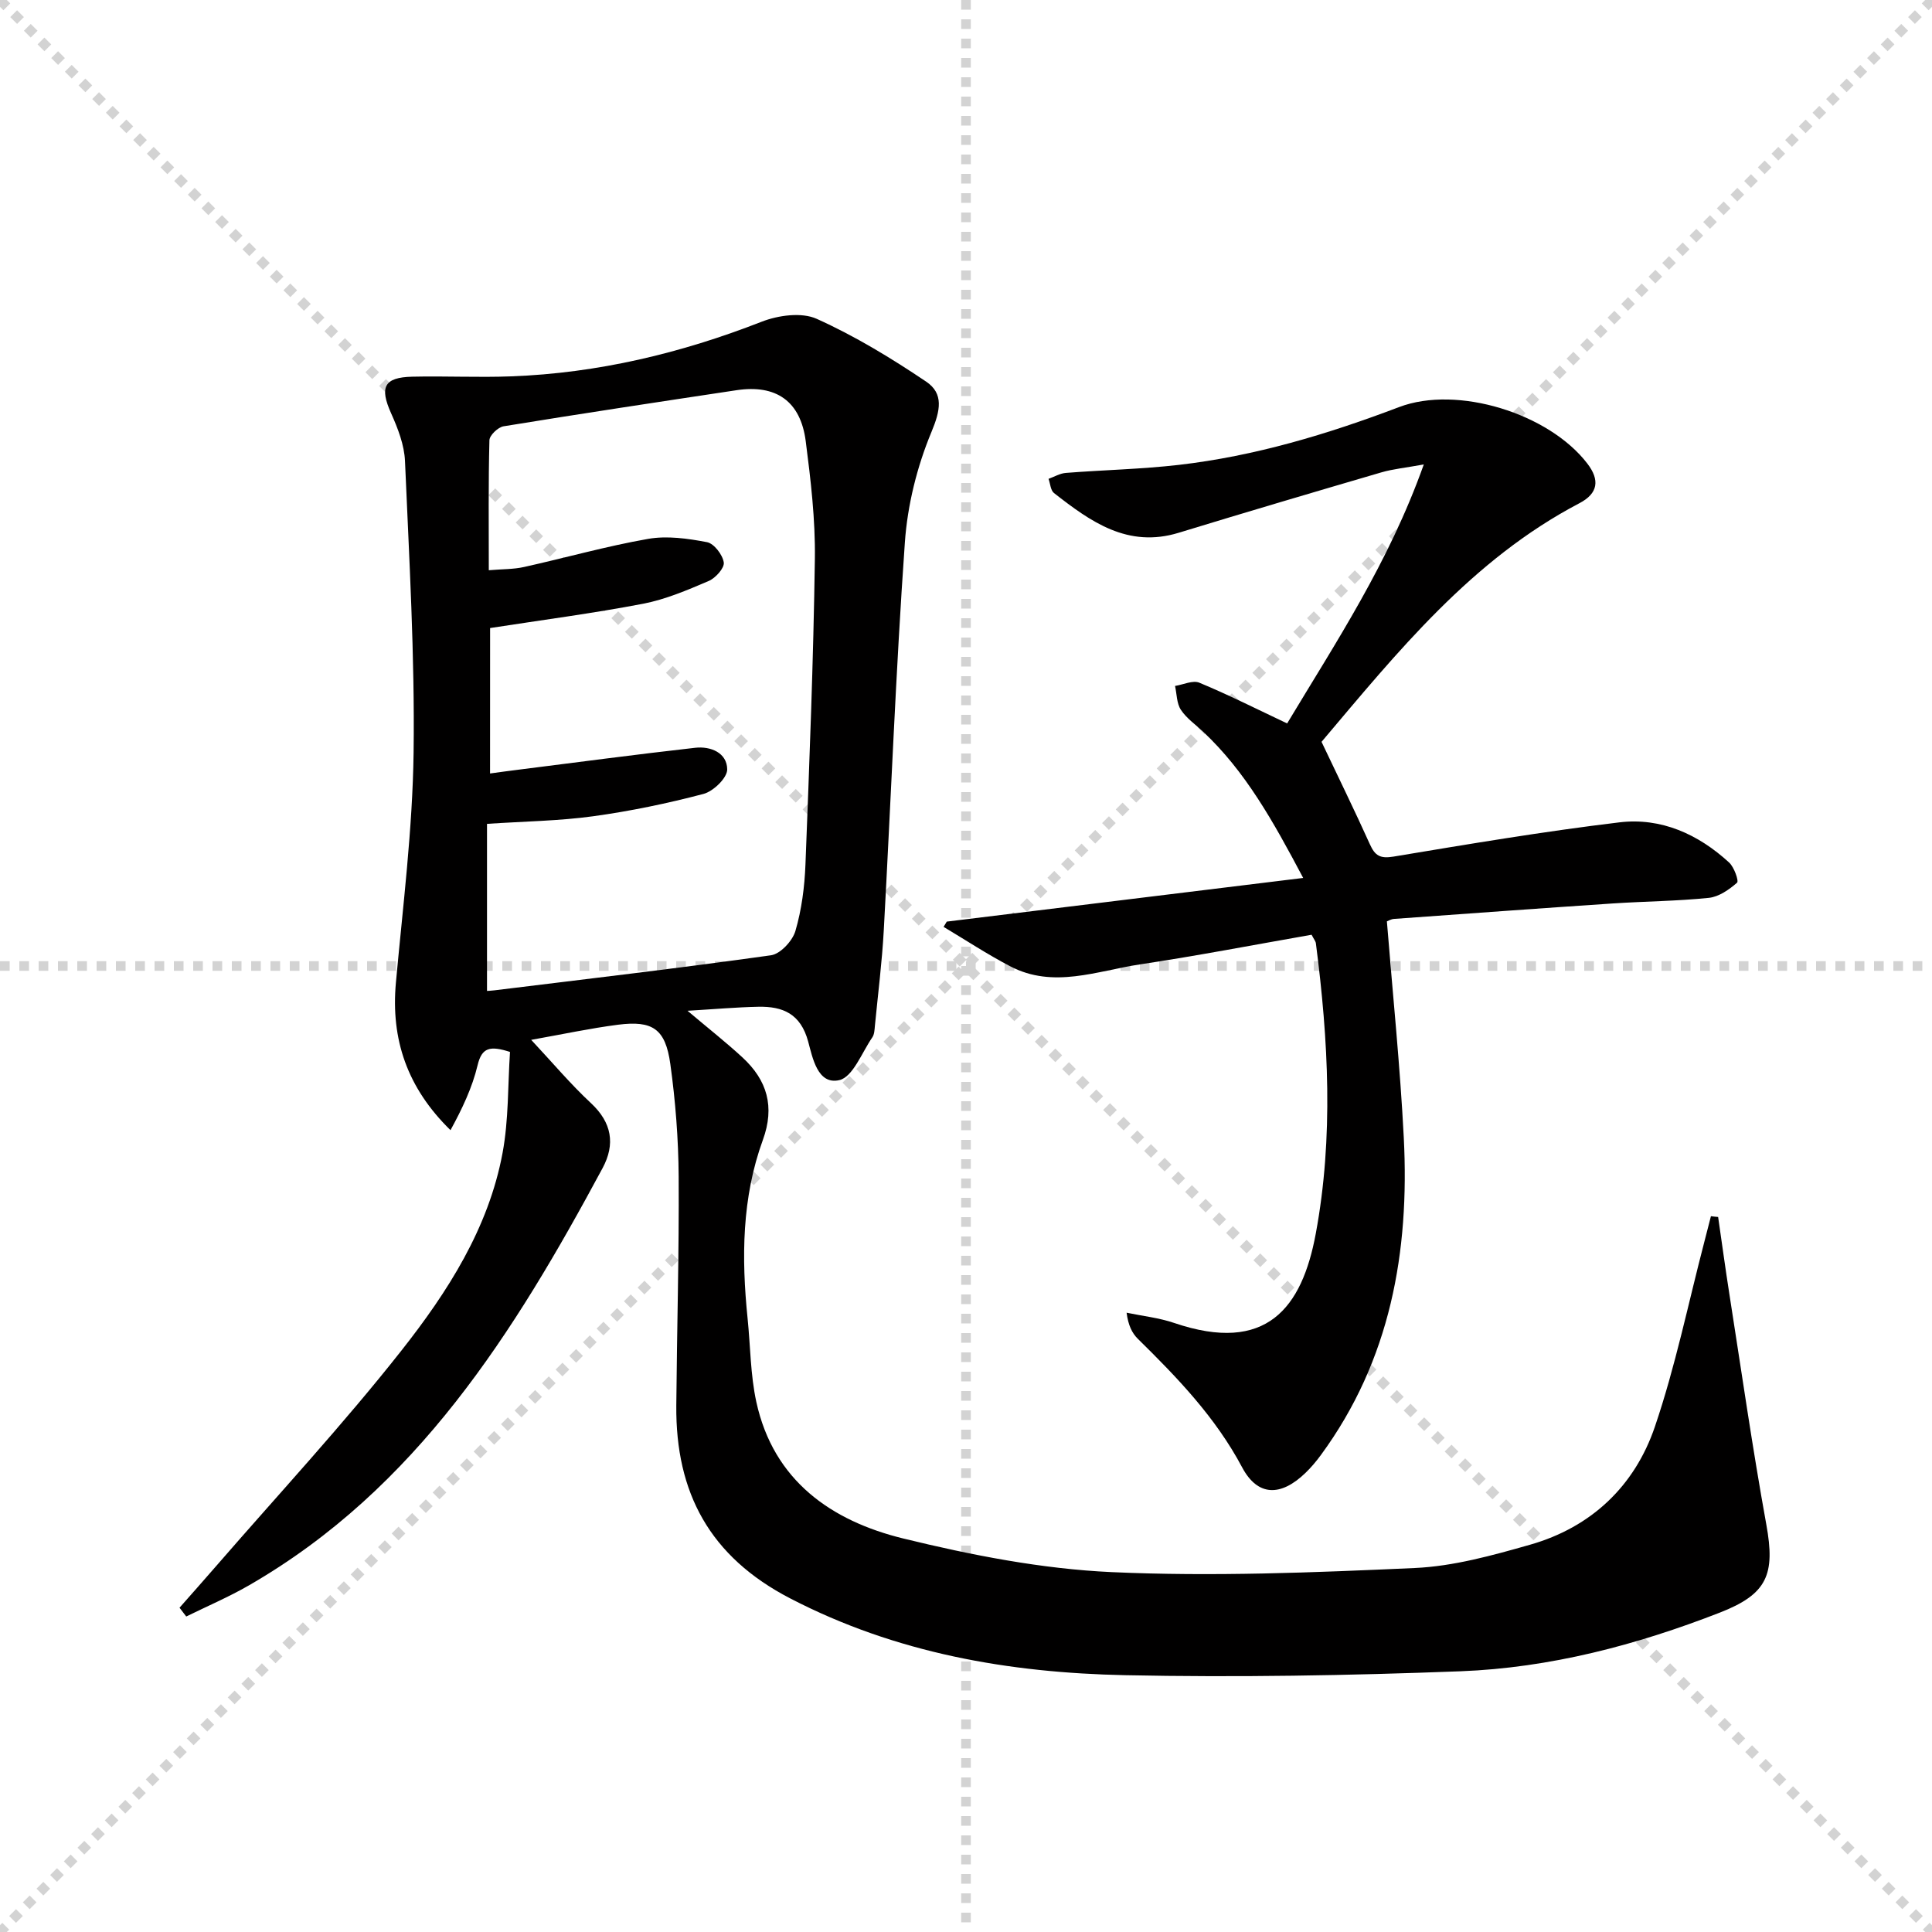 <svg enable-background="new 0 0 400 400" viewBox="0 0 400 400" xmlns="http://www.w3.org/2000/svg"><g stroke="lightgray" stroke-dasharray="1,1" stroke-width="1" transform="scale(2, 2)"><line x1="0" y1="0" x2="200" y2="200"></line><line x1="200" y1="0" x2="0" y2="200"></line><line x1="100" y1="0" x2="100" y2="200"></line><line x1="0" y1="100" x2="200" y2="100"></line></g><path d="m355.72 251.96c.78 5.35 1.5 10.7 2.34 16.04 2.49 15.89 4.77 31.82 7.64 47.65 1.87 10.3.23 14.38-9.62 18.22-17.28 6.73-35.17 11.44-53.71 12.15-23.12.88-46.29 1.29-69.41.81-24.08-.5-47.44-4.54-69.34-15.89-16.68-8.64-23.75-21.89-23.6-39.9.13-15.81.59-31.62.49-47.43-.05-7.79-.66-15.63-1.73-23.34-1.01-7.27-3.67-9.03-10.84-8.11-5.73.74-11.4 1.96-17.96 3.13 4.44 4.75 8.16 9.18 12.36 13.09 4.36 4.05 5.07 8.52 2.42 13.46-18.27 33.97-38.47 66.35-73.18 86.37-4.19 2.42-8.67 4.33-13.02 6.47-.46-.61-.92-1.22-1.39-1.82 2.53-2.87 5.07-5.73 7.58-8.62 12.85-14.82 26.23-29.23 38.36-44.62 9.55-12.12 18.04-25.31 20.94-40.92 1.28-6.88 1.08-14.04 1.54-20.91-4.13-1.32-5.83-.95-6.71 2.76-1.11 4.65-3.21 9.05-5.61 13.44-8.96-8.76-12.38-18.78-11.3-30.57 1.45-15.86 3.45-31.73 3.66-47.61.26-20.1-.92-40.23-1.78-60.34-.14-3.34-1.47-6.77-2.87-9.89-2.42-5.41-1.51-7.45 4.37-7.59 6.83-.16 13.67.19 20.49-.07 17.94-.67 35.13-4.78 51.85-11.31 3.43-1.34 8.28-2.01 11.4-.6 7.91 3.56 15.44 8.14 22.66 13 3.68 2.48 2.95 5.98 1.1 10.42-2.99 7.18-4.97 15.15-5.51 22.91-1.88 26.7-2.89 53.47-4.36 80.2-.36 6.62-1.2 13.22-1.84 19.83-.08.82-.1 1.78-.54 2.41-2.17 3.15-4.02 8.21-6.84 8.85-4.5 1.03-5.54-4.7-6.44-8-1.56-5.74-5.23-7.29-10.3-7.19-4.55.09-9.1.5-14.68.83 4.41 3.72 8.01 6.55 11.37 9.65 5.12 4.72 6.75 10.2 4.23 17.1-4.36 11.96-4.44 24.41-3.16 36.93.59 5.77.58 11.67 1.81 17.31 3.56 16.3 15.53 24.63 30.43 28.27 14.12 3.45 28.66 6.3 43.13 6.96 20.87.95 41.86.09 62.76-.85 8.02-.36 16.06-2.6 23.86-4.82 12.69-3.61 21.67-12.15 25.85-24.42 4.26-12.51 6.92-25.57 10.27-38.39.45-1.73.89-3.47 1.34-5.21.48.07.98.12 1.49.16zm-254.26-91.82c2.21-.3 3.84-.53 5.47-.73 12.33-1.55 24.65-3.2 37-4.59 3.21-.36 6.6 1.03 6.63 4.48.02 1.74-2.86 4.53-4.9 5.07-7.51 1.98-15.17 3.57-22.87 4.63-7.01.96-14.13 1.05-21.96 1.57v34.59c.25-.02.88-.04 1.51-.12 19.1-2.35 38.22-4.58 57.28-7.26 1.95-.27 4.46-2.98 5.06-5.03 1.29-4.41 1.9-9.13 2.08-13.75.82-21.1 1.65-42.21 1.95-63.33.11-8.1-.85-16.25-1.89-24.31-1.07-8.31-6.13-11.81-14.34-10.57-16.08 2.42-32.17 4.85-48.22 7.47-1.15.19-2.9 1.86-2.93 2.88-.23 8.78-.13 17.58-.13 26.92 2.79-.24 5.11-.18 7.3-.67 8.57-1.9 17.05-4.31 25.68-5.82 3.93-.69 8.22-.08 12.2.68 1.45.28 3.23 2.6 3.47 4.2.17 1.14-1.71 3.24-3.13 3.84-4.4 1.88-8.91 3.81-13.58 4.71-10.39 1.99-20.89 3.36-31.67 5.03-.01 9.65-.01 19.56-.01 30.11z" fill="#010000"/><path d="m273.61 153.59c3.53 7.44 6.89 14.28 10.01 21.21 1.06 2.36 2.12 3.01 4.89 2.55 15.55-2.59 31.12-5.21 46.77-7.09 8.63-1.04 16.33 2.45 22.72 8.32 1.04.96 2.04 3.82 1.64 4.17-1.63 1.43-3.76 2.92-5.83 3.14-6.61.68-13.27.72-19.91 1.16-15.09 1.01-30.18 2.11-45.27 3.2-.62.04-1.22.41-1.49.51 1.21 15.1 2.74 29.93 3.5 44.81 1.2 23.6-2.76 46.02-17.13 65.63-.98 1.34-2.06 2.63-3.26 3.78-5.07 4.88-9.85 4.88-13.08-1.18-5.51-10.37-13.39-18.55-21.59-26.61-1.21-1.19-2-2.83-2.33-5.41 3.3.69 6.71 1.05 9.87 2.13 19.1 6.48 26.45-3.11 29.3-18.52 3.7-19.93 2.61-40.06.02-60.09-.06-.45-.43-.87-.89-1.77-11.78 2.06-23.63 4.35-35.55 6.14-8.9 1.34-17.91 5.07-26.85.39-4.73-2.47-9.2-5.42-13.79-8.16.22-.36.44-.73.66-1.09 24.23-2.97 48.45-5.93 73.79-9.04-6.29-11.89-12-22.09-20.72-30.28-1.57-1.48-3.44-2.77-4.6-4.53-.88-1.33-.84-3.27-1.21-4.94 1.7-.27 3.69-1.24 5.04-.67 5.96 2.47 11.74 5.39 18.17 8.43 10.05-16.74 21.04-33.25 28.29-53.62-3.85.7-6.37.94-8.75 1.63-14.01 4.1-28.02 8.24-41.98 12.51-10.57 3.24-18.26-2.3-25.83-8.22-.71-.55-.77-1.94-1.13-2.94 1.2-.43 2.37-1.14 3.6-1.23 7.79-.61 15.62-.77 23.37-1.66 15.74-1.82 30.81-6.35 45.61-11.97 12.07-4.58 31.03 1.31 38.99 11.72 2.58 3.37 2.24 6.16-1.69 8.2-22.29 11.69-37.64 30.8-53.36 49.39z" fill="#010000"/></svg>
